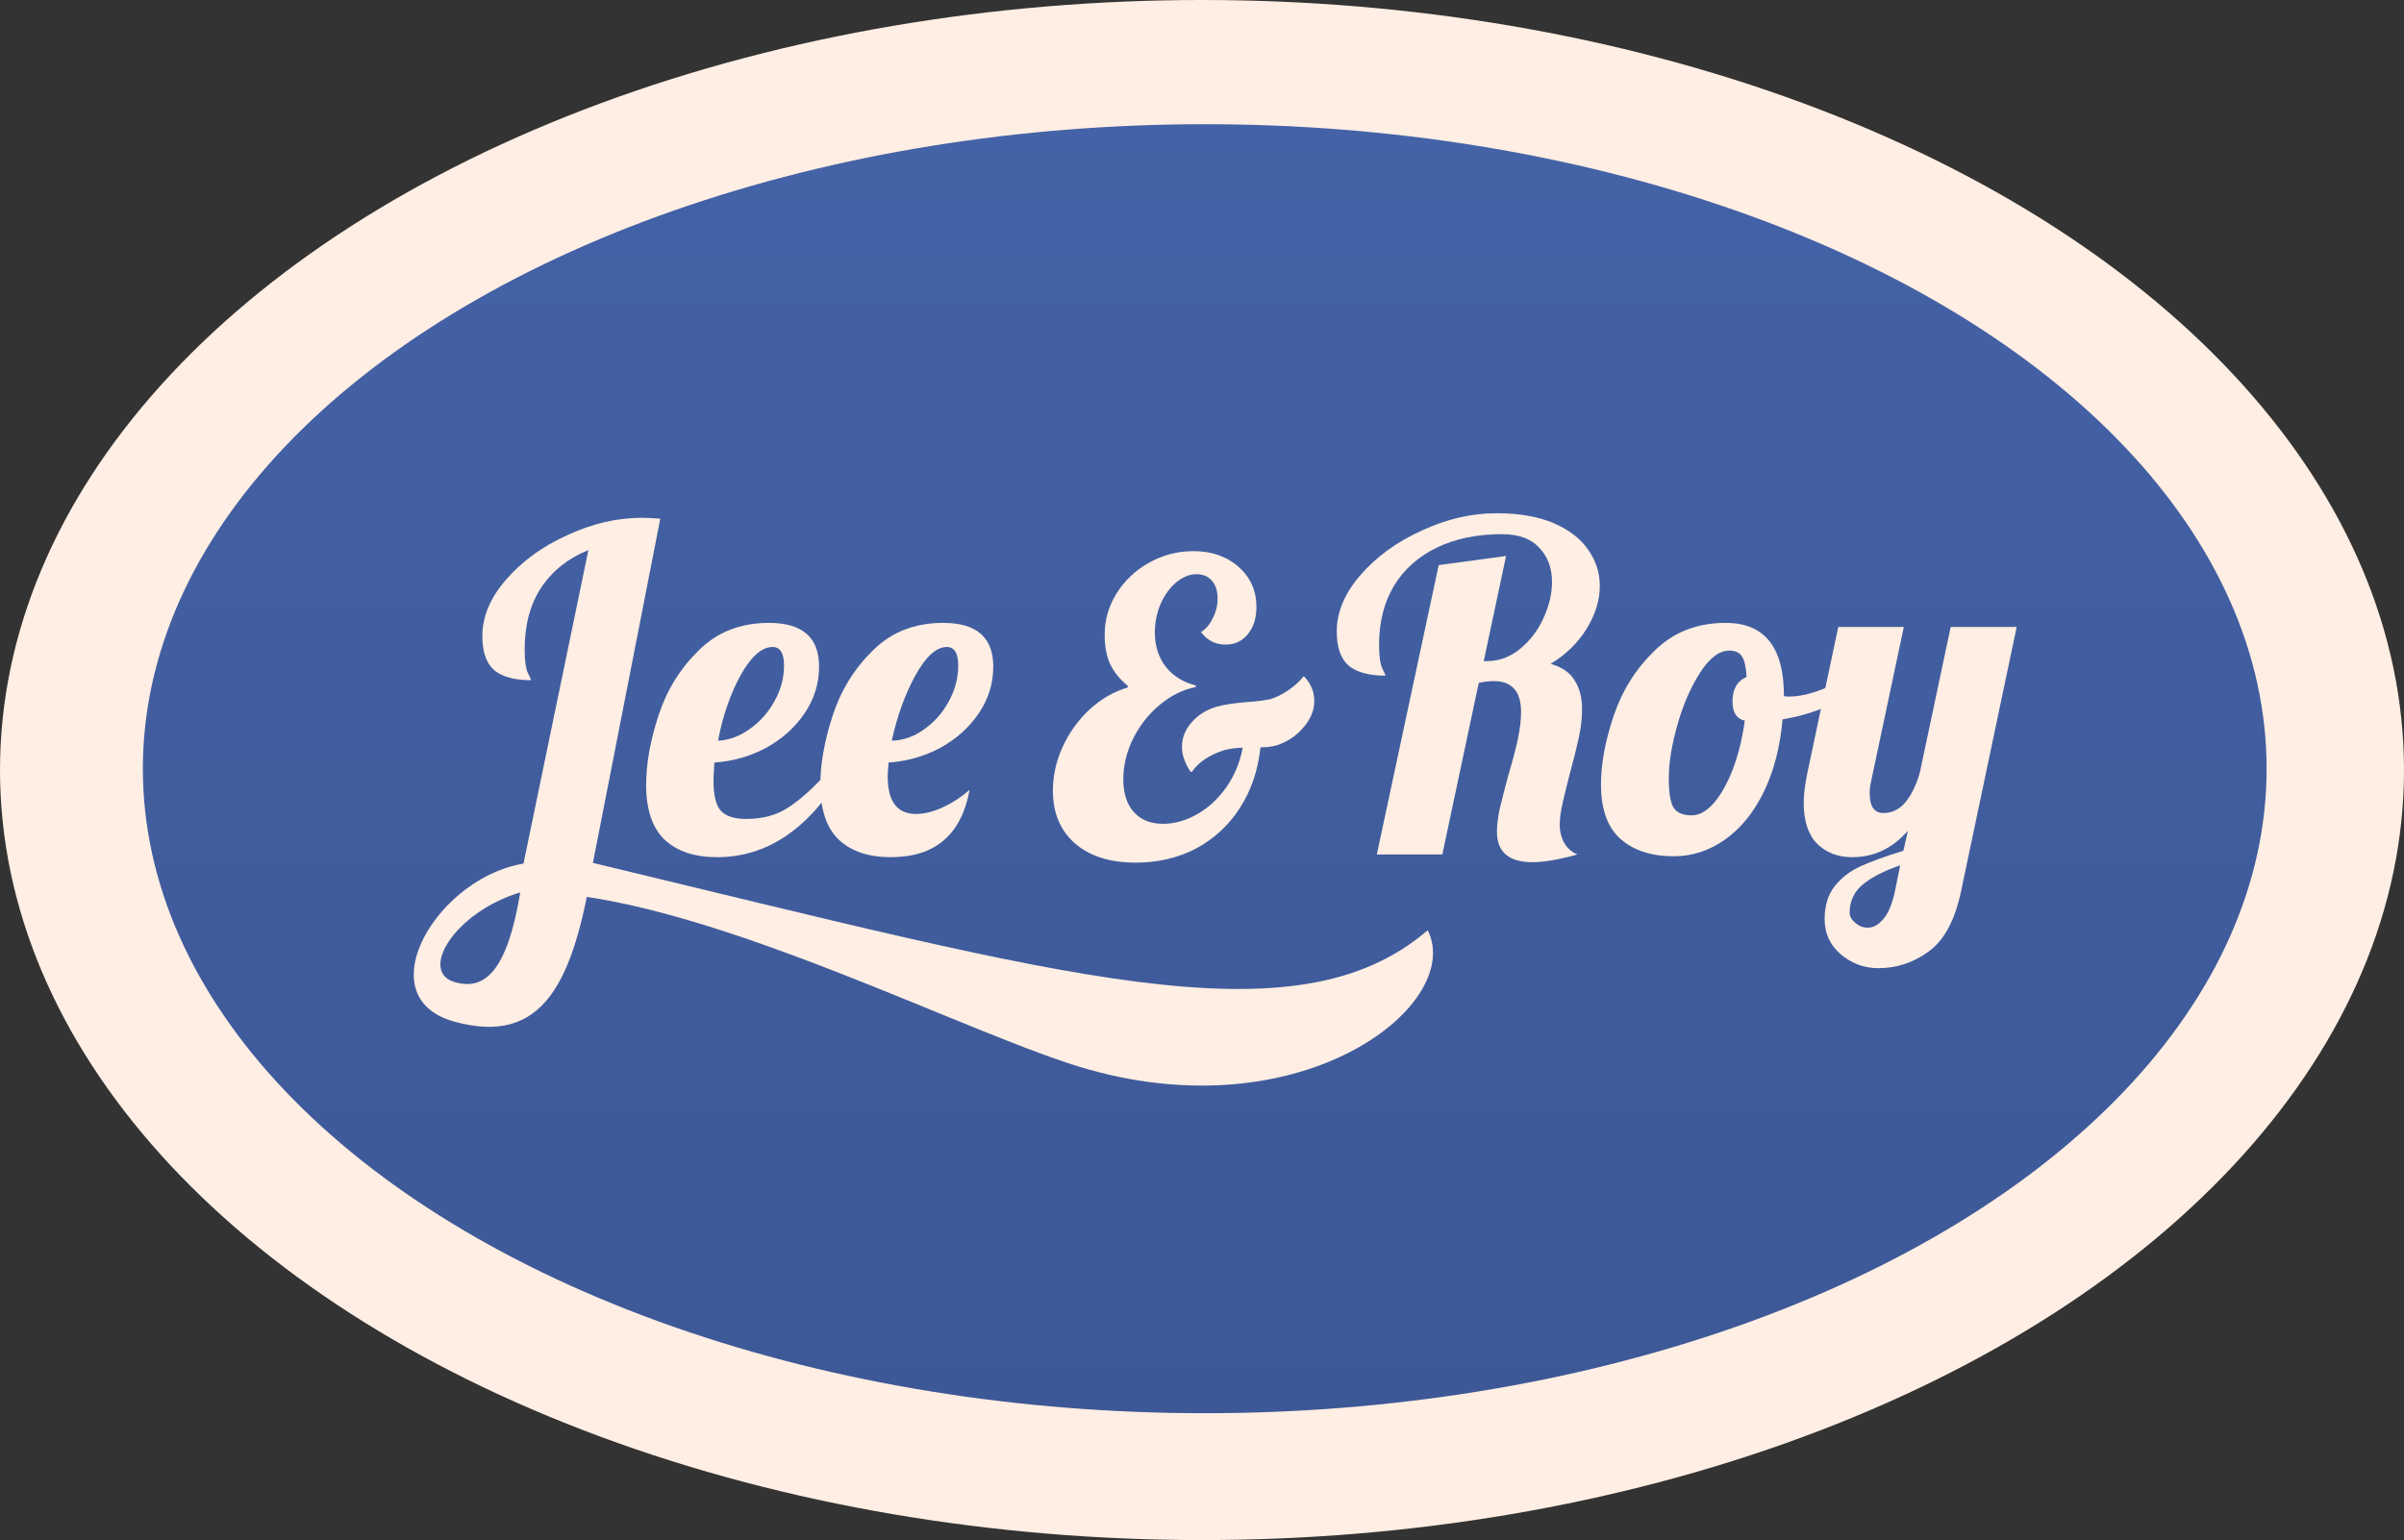 <svg width="387" height="248" viewBox="0 0 387 248" fill="none" xmlns="http://www.w3.org/2000/svg">
<rect x="0" y="0" width="387" height="248" fill="#333333" stroke="none"/>
<ellipse cx="193.5" cy="124" rx="193.5" ry="124" fill="#FFEEE3"/>
<ellipse cx="193.941" cy="123.786" rx="170.941" ry="103.786" fill="#4462A7"/>
<ellipse cx="193.941" cy="123.786" rx="170.941" ry="103.786" fill="url(#paint0_linear_5_36)" fill-opacity="0.1"/>
<path d="M302.377 155.908C300.081 155.908 298.054 155.151 296.296 153.637C294.587 152.171 293.732 150.291 293.732 147.995C293.732 145.847 294.269 144.088 295.344 142.721C296.418 141.353 297.81 140.279 299.519 139.497C301.229 138.716 303.524 137.886 306.406 137.006L307.138 133.783C304.648 136.616 301.668 138.032 298.201 138.032C295.856 138.032 293.952 137.299 292.486 135.834C291.07 134.369 290.362 132.171 290.362 129.241C290.362 128.02 290.557 126.432 290.948 124.479L295.93 100.962H306.479L301.204 125.871C301.058 126.457 300.985 127.067 300.985 127.702C300.985 129.851 301.717 130.926 303.182 130.926C304.55 130.926 305.722 130.364 306.699 129.241C307.676 128.069 308.457 126.481 309.043 124.479L314.025 100.962H324.648L315.71 143.453C314.733 148.142 312.999 151.39 310.508 153.197C308.066 155.004 305.356 155.908 302.377 155.908ZM300.692 149.387C301.571 149.387 302.401 148.923 303.182 147.995C303.964 147.116 304.574 145.676 305.014 143.673L305.893 139.351C303.305 140.23 301.302 141.256 299.886 142.428C298.469 143.6 297.761 145.114 297.761 146.97C297.761 147.556 298.054 148.093 298.64 148.582C299.226 149.119 299.91 149.387 300.692 149.387Z" fill="#FFEEE3"/>
<path d="M269.45 137.886C265.836 137.886 262.978 136.958 260.878 135.102C258.778 133.246 257.728 130.315 257.728 126.31C257.728 122.989 258.412 119.302 259.779 115.248C261.147 111.194 263.345 107.702 266.373 104.772C269.401 101.792 273.21 100.303 277.801 100.303C284.053 100.303 287.179 104.21 287.179 112.025V112.098C287.325 112.147 287.594 112.171 287.985 112.171C289.596 112.171 291.452 111.756 293.552 110.926C295.653 110.047 297.557 108.996 299.267 107.775L299.926 109.753C298.51 111.268 296.654 112.562 294.358 113.636C292.112 114.662 289.645 115.395 286.959 115.834C286.568 120.279 285.567 124.161 283.955 127.483C282.344 130.804 280.268 133.368 277.728 135.175C275.188 136.982 272.429 137.886 269.45 137.886ZM272.38 131.292C273.552 131.292 274.724 130.633 275.897 129.314C277.069 127.946 278.094 126.115 278.974 123.819C279.853 121.475 280.488 118.887 280.878 116.054C279.56 115.761 278.9 114.735 278.9 112.977C278.9 110.974 279.657 109.656 281.171 109.021C281.074 107.409 280.83 106.31 280.439 105.724C280.048 105.089 279.364 104.772 278.387 104.772C276.776 104.772 275.213 105.944 273.699 108.288C272.185 110.633 270.964 113.441 270.036 116.713C269.108 119.986 268.644 122.867 268.644 125.358C268.644 127.702 268.912 129.29 269.45 130.12C269.987 130.901 270.964 131.292 272.38 131.292Z" fill="#FFEEE3"/>
<path d="M246.696 138.838C242.886 138.838 240.982 137.202 240.982 133.929C240.982 132.855 241.128 131.634 241.421 130.266C241.763 128.85 242.227 127.043 242.813 124.845C243.497 122.55 244.01 120.596 244.352 118.984C244.693 117.373 244.864 115.932 244.864 114.662C244.864 111.341 243.399 109.68 240.469 109.68C239.687 109.68 238.881 109.778 238.051 109.973L232.19 137.593H221.641L231.604 90.999L242.447 89.534L238.857 106.457H239.443C241.348 106.457 243.106 105.797 244.718 104.479C246.33 103.16 247.575 101.524 248.454 99.57C249.382 97.568 249.846 95.614 249.846 93.71C249.846 91.463 249.162 89.631 247.795 88.215C246.476 86.75 244.474 86.017 241.787 86.017C237.831 86.017 234.364 86.725 231.384 88.142C228.405 89.558 226.085 91.609 224.425 94.296C222.813 96.982 222.007 100.156 222.007 103.819C222.007 105.627 222.178 106.896 222.52 107.629C222.862 108.313 223.033 108.703 223.033 108.801C220.395 108.801 218.417 108.264 217.099 107.189C215.829 106.066 215.194 104.235 215.194 101.695C215.194 98.569 216.464 95.541 219.003 92.611C221.592 89.631 224.889 87.238 228.894 85.431C232.898 83.575 236.903 82.647 240.908 82.647C244.571 82.647 247.648 83.184 250.139 84.259C252.63 85.333 254.486 86.774 255.707 88.581C256.928 90.34 257.538 92.269 257.538 94.369C257.538 96.664 256.83 98.96 255.414 101.255C253.997 103.551 252.068 105.431 249.626 106.896C251.482 107.434 252.776 108.337 253.509 109.607C254.291 110.828 254.681 112.366 254.681 114.222C254.681 115.639 254.51 117.153 254.168 118.765C253.827 120.327 253.338 122.281 252.703 124.625C252.312 126.139 251.946 127.629 251.604 129.094C251.262 130.56 251.091 131.781 251.091 132.757C251.091 133.881 251.336 134.882 251.824 135.761C252.361 136.64 253.07 137.251 253.949 137.593C250.969 138.423 248.552 138.838 246.696 138.838Z" fill="#FFEEE3"/>
<path d="M211.382 111.356C211.512 111.878 211.578 112.377 211.578 112.855C211.578 114.375 210.991 115.808 209.819 117.154C208.69 118.5 207.257 119.456 205.519 120.02C204.781 120.237 203.913 120.346 202.914 120.346C202.523 124.037 201.416 127.294 199.592 130.117C197.811 132.897 195.466 135.068 192.556 136.631C189.647 138.151 186.39 138.911 182.785 138.911C178.659 138.911 175.402 137.869 173.014 135.785C170.669 133.7 169.496 130.877 169.496 127.316C169.496 124.928 170.017 122.582 171.059 120.281C172.145 117.936 173.6 115.916 175.424 114.223C177.291 112.529 179.332 111.356 181.547 110.705V110.444C180.201 109.315 179.246 108.121 178.681 106.862C178.117 105.602 177.834 104.039 177.834 102.171C177.834 99.826 178.464 97.633 179.723 95.592C181.026 93.508 182.763 91.857 184.935 90.641C187.149 89.382 189.538 88.752 192.1 88.752C195.053 88.752 197.485 89.599 199.396 91.293C201.307 92.986 202.262 95.136 202.262 97.742C202.262 99.522 201.806 100.977 200.894 102.106C199.982 103.235 198.788 103.8 197.312 103.8C195.661 103.8 194.337 103.127 193.338 101.781C194.12 101.303 194.749 100.565 195.227 99.566C195.748 98.567 196.009 97.503 196.009 96.374C196.009 95.158 195.705 94.202 195.097 93.508C194.489 92.813 193.664 92.465 192.621 92.465C191.492 92.465 190.407 92.9 189.364 93.768C188.322 94.637 187.475 95.809 186.824 97.286C186.216 98.719 185.912 100.239 185.912 101.846C185.912 104.017 186.498 105.863 187.671 107.383C188.843 108.859 190.45 109.858 192.491 110.379V110.64C190.45 111.031 188.517 111.986 186.693 113.506C184.913 114.983 183.48 116.807 182.394 118.978C181.352 121.106 180.831 123.277 180.831 125.492C180.831 127.75 181.395 129.509 182.524 130.769C183.654 132.028 185.217 132.658 187.215 132.658C189.082 132.658 190.928 132.137 192.752 131.094C194.576 130.052 196.139 128.597 197.442 126.73C198.745 124.862 199.613 122.756 200.048 120.411C199.092 120.411 198.093 120.541 197.051 120.802C194.663 121.584 192.947 122.734 191.905 124.254L191.709 124.32C191.232 123.712 190.841 122.93 190.537 121.974C190.363 121.453 190.276 120.889 190.276 120.281C190.276 118.804 190.797 117.48 191.84 116.307C192.882 115.135 194.185 114.309 195.748 113.832C196.964 113.484 198.636 113.224 200.764 113.05C202.197 112.963 203.435 112.811 204.477 112.594C205.476 112.29 206.475 111.791 207.474 111.096C208.516 110.358 209.298 109.641 209.819 108.946H209.949C210.601 109.598 211.078 110.401 211.382 111.356Z" fill="#FFEEE3"/>
<path d="M143.415 138.032C139.849 138.032 137.065 137.104 135.063 135.248C133.061 133.343 132.059 130.389 132.059 126.384C132.059 123.014 132.719 119.302 134.037 115.248C135.356 111.194 137.505 107.702 140.484 104.772C143.464 101.792 147.249 100.303 151.84 100.303C157.212 100.303 159.898 102.647 159.898 107.336C159.898 110.071 159.117 112.586 157.554 114.882C155.991 117.177 153.915 119.033 151.327 120.45C148.738 121.817 145.979 122.598 143.048 122.794C142.951 123.868 142.902 124.601 142.902 124.992C142.902 129.045 144.416 131.072 147.444 131.072C148.812 131.072 150.277 130.706 151.84 129.973C153.403 129.241 154.819 128.313 156.089 127.189C154.77 134.418 150.545 138.032 143.415 138.032ZM143.561 119.277C145.417 119.229 147.151 118.618 148.763 117.446C150.423 116.274 151.742 114.784 152.719 112.977C153.744 111.121 154.257 109.192 154.257 107.189C154.257 105.187 153.647 104.186 152.426 104.186C150.716 104.186 149.007 105.749 147.298 108.874C145.637 111.951 144.392 115.419 143.561 119.277Z" fill="#FFEEE3"/>
<path d="M115.445 138.032C111.831 138.032 109.022 137.104 107.02 135.248C105.017 133.343 104.016 130.389 104.016 126.384C104.016 123.014 104.675 119.302 105.994 115.248C107.313 111.194 109.462 107.702 112.441 104.772C115.42 101.792 119.205 100.303 123.796 100.303C129.169 100.303 131.855 102.647 131.855 107.336C131.855 110.071 131.074 112.586 129.511 114.882C127.948 117.177 125.872 119.033 123.284 120.45C120.695 121.817 117.936 122.598 115.005 122.794C114.908 124.259 114.859 125.236 114.859 125.724C114.859 128.117 115.274 129.754 116.104 130.633C116.934 131.463 118.277 131.878 120.133 131.878C122.771 131.878 125.017 131.268 126.873 130.047C128.778 128.826 130.854 126.97 133.101 124.479H135.591C130.17 133.514 123.455 138.032 115.445 138.032ZM115.591 119.277C117.398 119.18 119.108 118.545 120.72 117.373C122.38 116.2 123.699 114.711 124.676 112.904C125.701 111.097 126.214 109.192 126.214 107.189C126.214 105.187 125.604 104.186 124.383 104.186C122.624 104.186 120.89 105.724 119.181 108.801C117.52 111.878 116.324 115.37 115.591 119.277Z" fill="#FFEEE3"/>
<path d="M95.448 138.954C94.716 138.954 83.705 143.649 83.315 143.698L94.719 88.581C91.447 89.9 88.907 91.927 87.1 94.662C85.341 97.348 84.462 100.645 84.462 104.552C84.462 106.359 84.633 107.629 84.975 108.362C85.317 109.045 85.488 109.436 85.488 109.534C82.851 109.534 80.873 108.996 79.554 107.922C78.284 106.799 77.649 104.967 77.649 102.427C77.649 99.302 78.919 96.274 81.459 93.343C84.047 90.364 87.344 87.971 91.349 86.164C95.354 84.308 99.359 83.38 103.364 83.38C104.047 83.38 105.024 83.429 106.294 83.526L95.448 138.954Z" fill="#FFEEE3"/>
<path d="M83.315 143.698C108.752 142.68 150.47 164.048 171.838 171.17C208.468 183.38 235.941 162.013 229.836 149.803C208.468 168.118 171.761 157.27 95.448 138.954L89.42 137.593L83.315 143.698Z" fill="#FFEEE3"/>
<path fill-rule="evenodd" clip-rule="evenodd" d="M73.094 164.502C87.465 168.493 92.359 158.247 95.448 138.954C90.473 138.954 91.133 138.241 85.07 138.954C70.699 140.645 58.724 160.51 73.094 164.502ZM83.754 143.698C81.719 155.908 78.284 159.712 73.094 158.115C67.506 156.395 73.094 146.938 83.754 143.698Z" fill="#FFEEE3"/>
<defs>
<linearGradient id="paint0_linear_5_36" x1="193.941" y1="20" x2="193.941" y2="227.571" gradientUnits="userSpaceOnUse">
<stop stop-opacity="0"/>
<stop offset="1"/>
</linearGradient>
</defs>
</svg>
